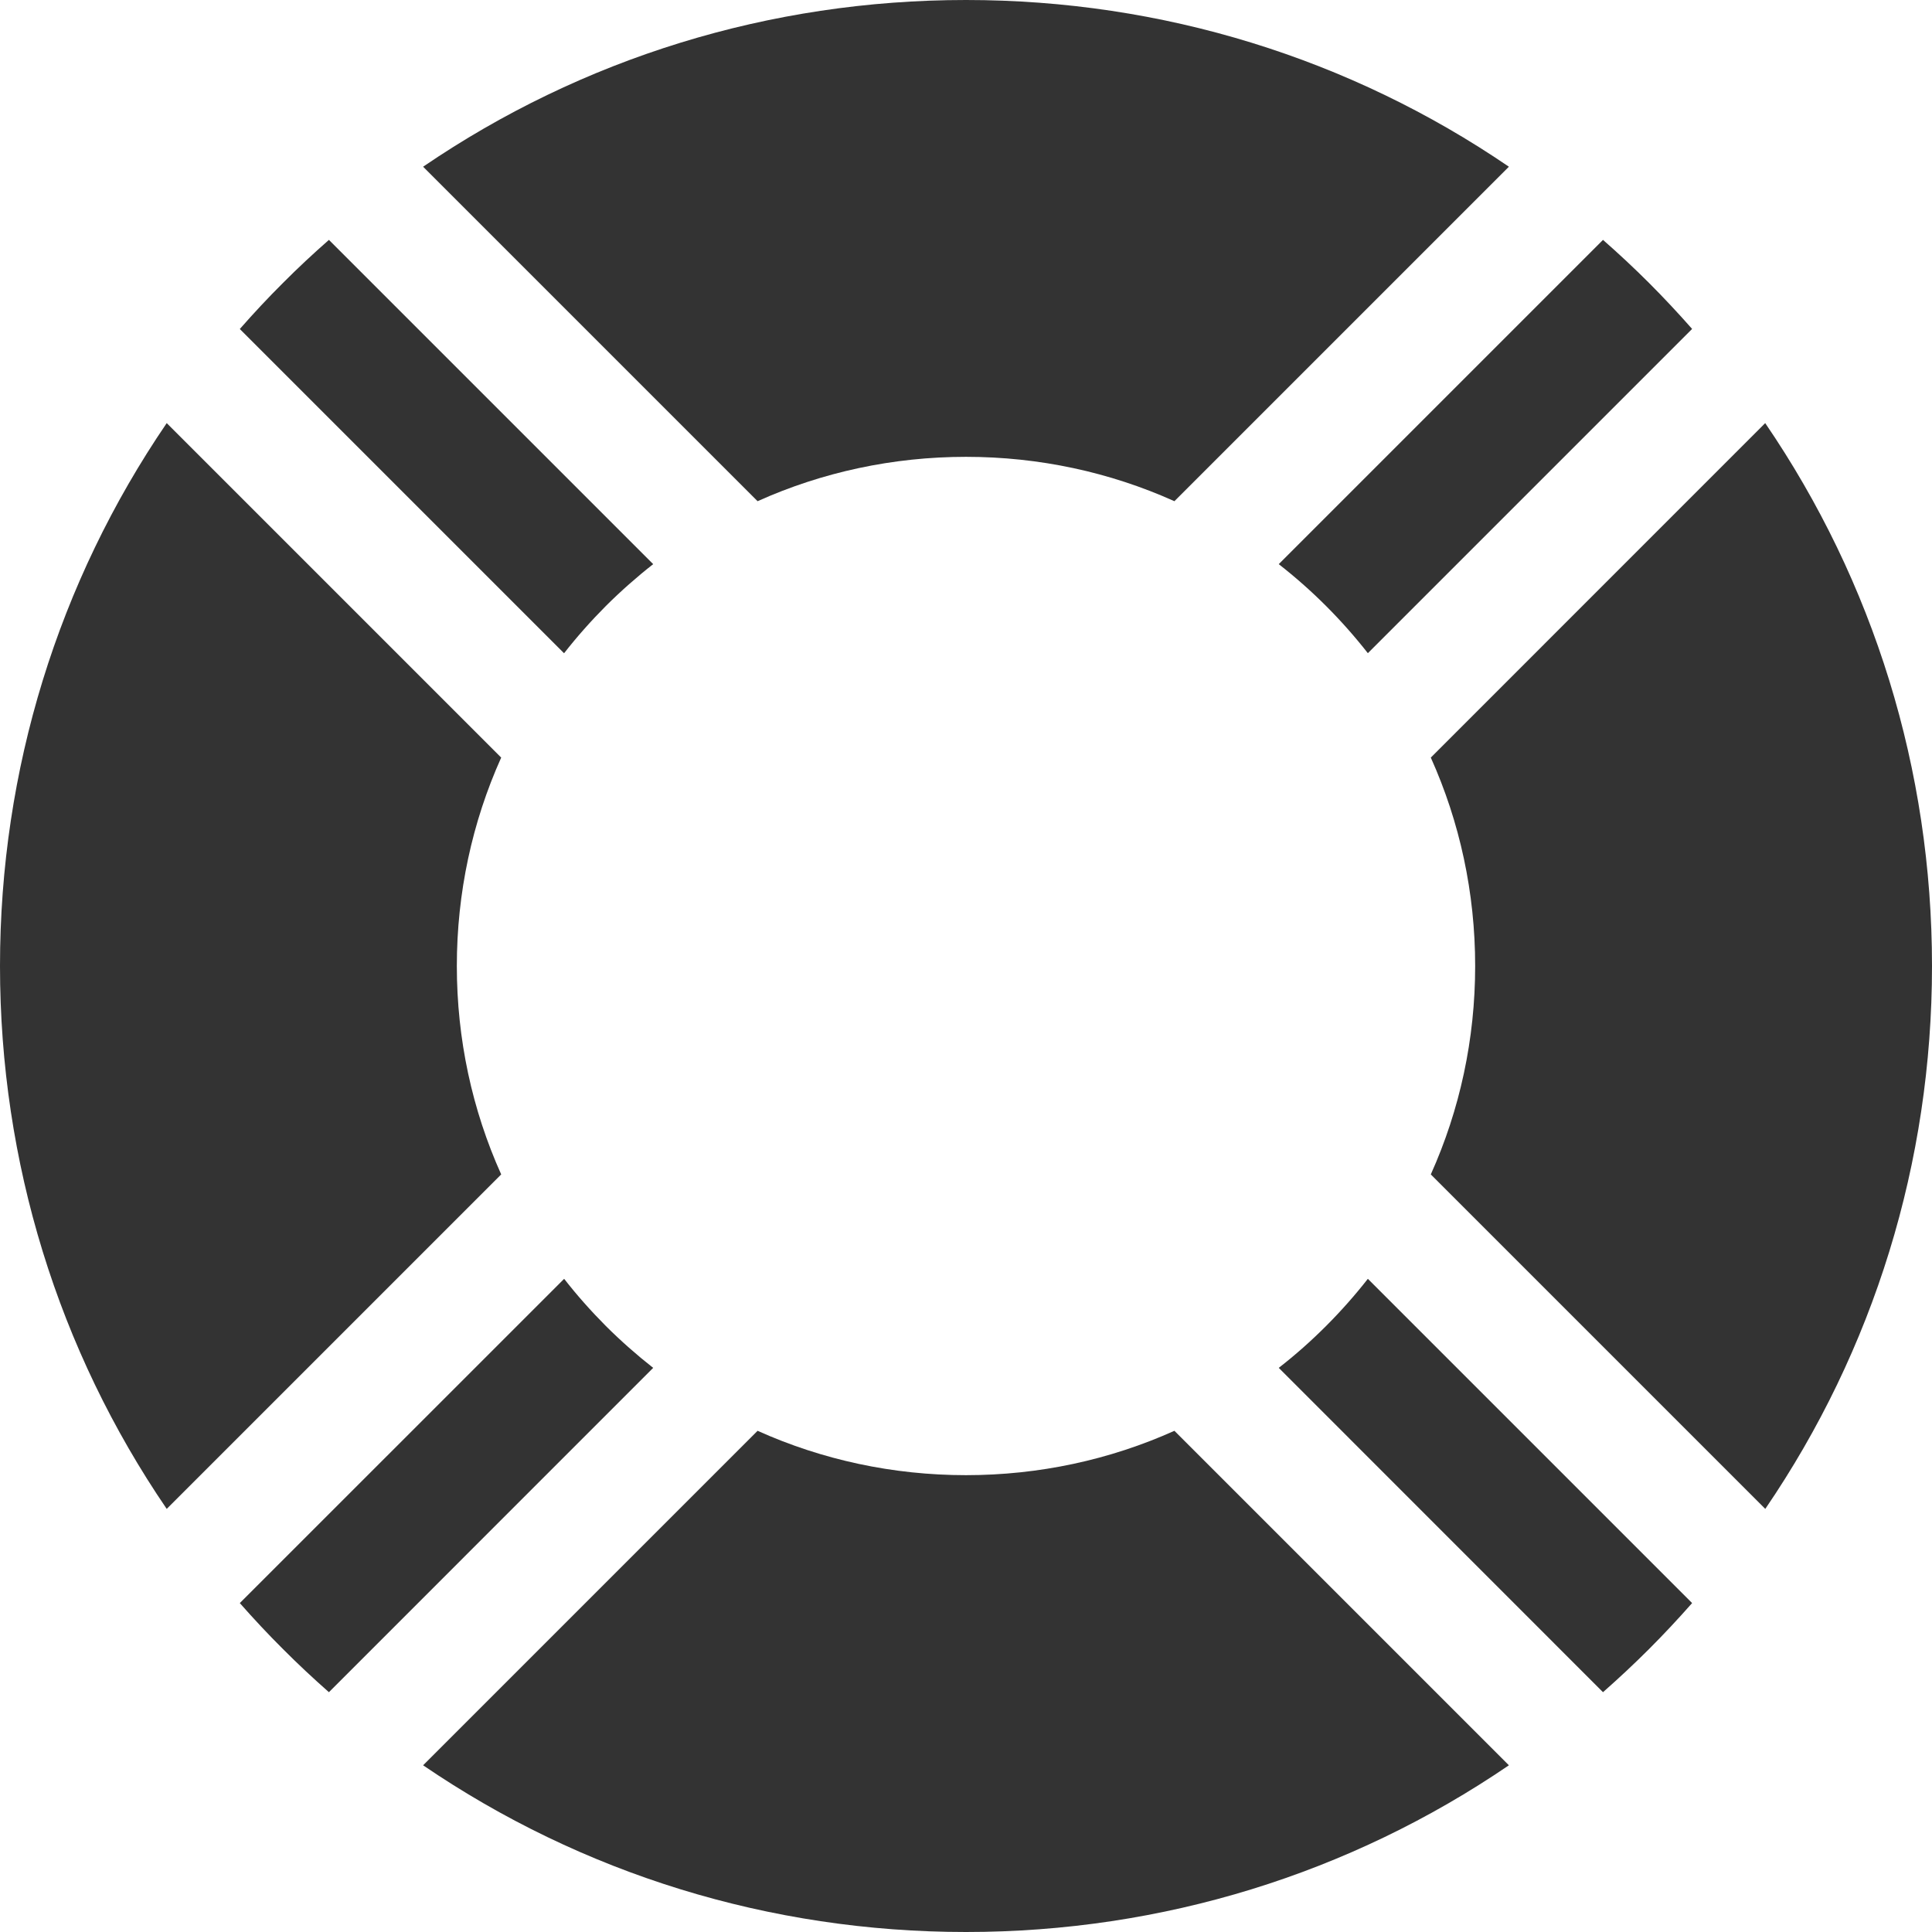 <svg width="24" height="24" viewBox="0 0 24 24" fill="none" xmlns="http://www.w3.org/2000/svg">
<path d="M5.256 2.071C7.23 0.725 9.559 0 12 0C14.441 0 16.771 0.725 18.744 2.071L14.589 6.226C13.786 5.865 12.908 5.675 12 5.675C11.093 5.675 10.214 5.865 9.411 6.226L5.256 2.071Z" fill="#333333"/>
<path d="M3.515 3.515C3.7 3.329 3.891 3.151 4.086 2.98L8.114 7.008C7.91 7.168 7.714 7.341 7.527 7.527C7.341 7.714 7.167 7.91 7.007 8.115L2.979 4.087C3.151 3.891 3.329 3.7 3.515 3.515Z" fill="#333333"/>
<path d="M7.008 15.886C7.167 16.09 7.341 16.286 7.527 16.473C7.714 16.659 7.91 16.832 8.114 16.992L4.086 21.021C3.891 20.849 3.7 20.671 3.515 20.485C3.329 20.3 3.151 20.109 2.979 19.914L7.008 15.886Z" fill="#333333"/>
<path d="M16.992 15.886C16.832 16.09 16.659 16.286 16.472 16.473C16.286 16.659 16.09 16.833 15.885 16.992L19.913 21.021C20.108 20.849 20.299 20.671 20.485 20.485C20.67 20.3 20.848 20.109 21.02 19.914L16.992 15.886Z" fill="#333333"/>
<path d="M17.774 9.411L21.928 5.256C23.275 7.229 24 9.559 24 12C24 14.441 23.275 16.771 21.929 18.744L17.774 14.589C18.135 13.786 18.325 12.908 18.325 12C18.325 11.092 18.135 10.214 17.774 9.411Z" fill="#333333"/>
<path d="M20.485 3.515C20.299 3.329 20.108 3.151 19.913 2.98L15.885 7.008C16.09 7.168 16.286 7.341 16.472 7.527C16.659 7.714 16.832 7.91 16.992 8.114L21.02 4.086C20.848 3.891 20.67 3.7 20.485 3.515Z" fill="#333333"/>
<path d="M12 18.325C12.907 18.325 13.786 18.135 14.589 17.774L18.744 21.929C16.77 23.275 14.441 24 12 24C9.559 24 7.23 23.275 5.256 21.929L9.411 17.774C10.214 18.135 11.093 18.325 12 18.325Z" fill="#333333"/>
<path d="M6.226 9.411L2.071 5.256C0.725 7.23 0 9.559 0 12C0 14.441 0.725 16.771 2.071 18.744L6.226 14.589C5.865 13.786 5.675 12.908 5.675 12C5.675 11.093 5.865 10.214 6.226 9.411Z" fill="#333333"/>
</svg>
